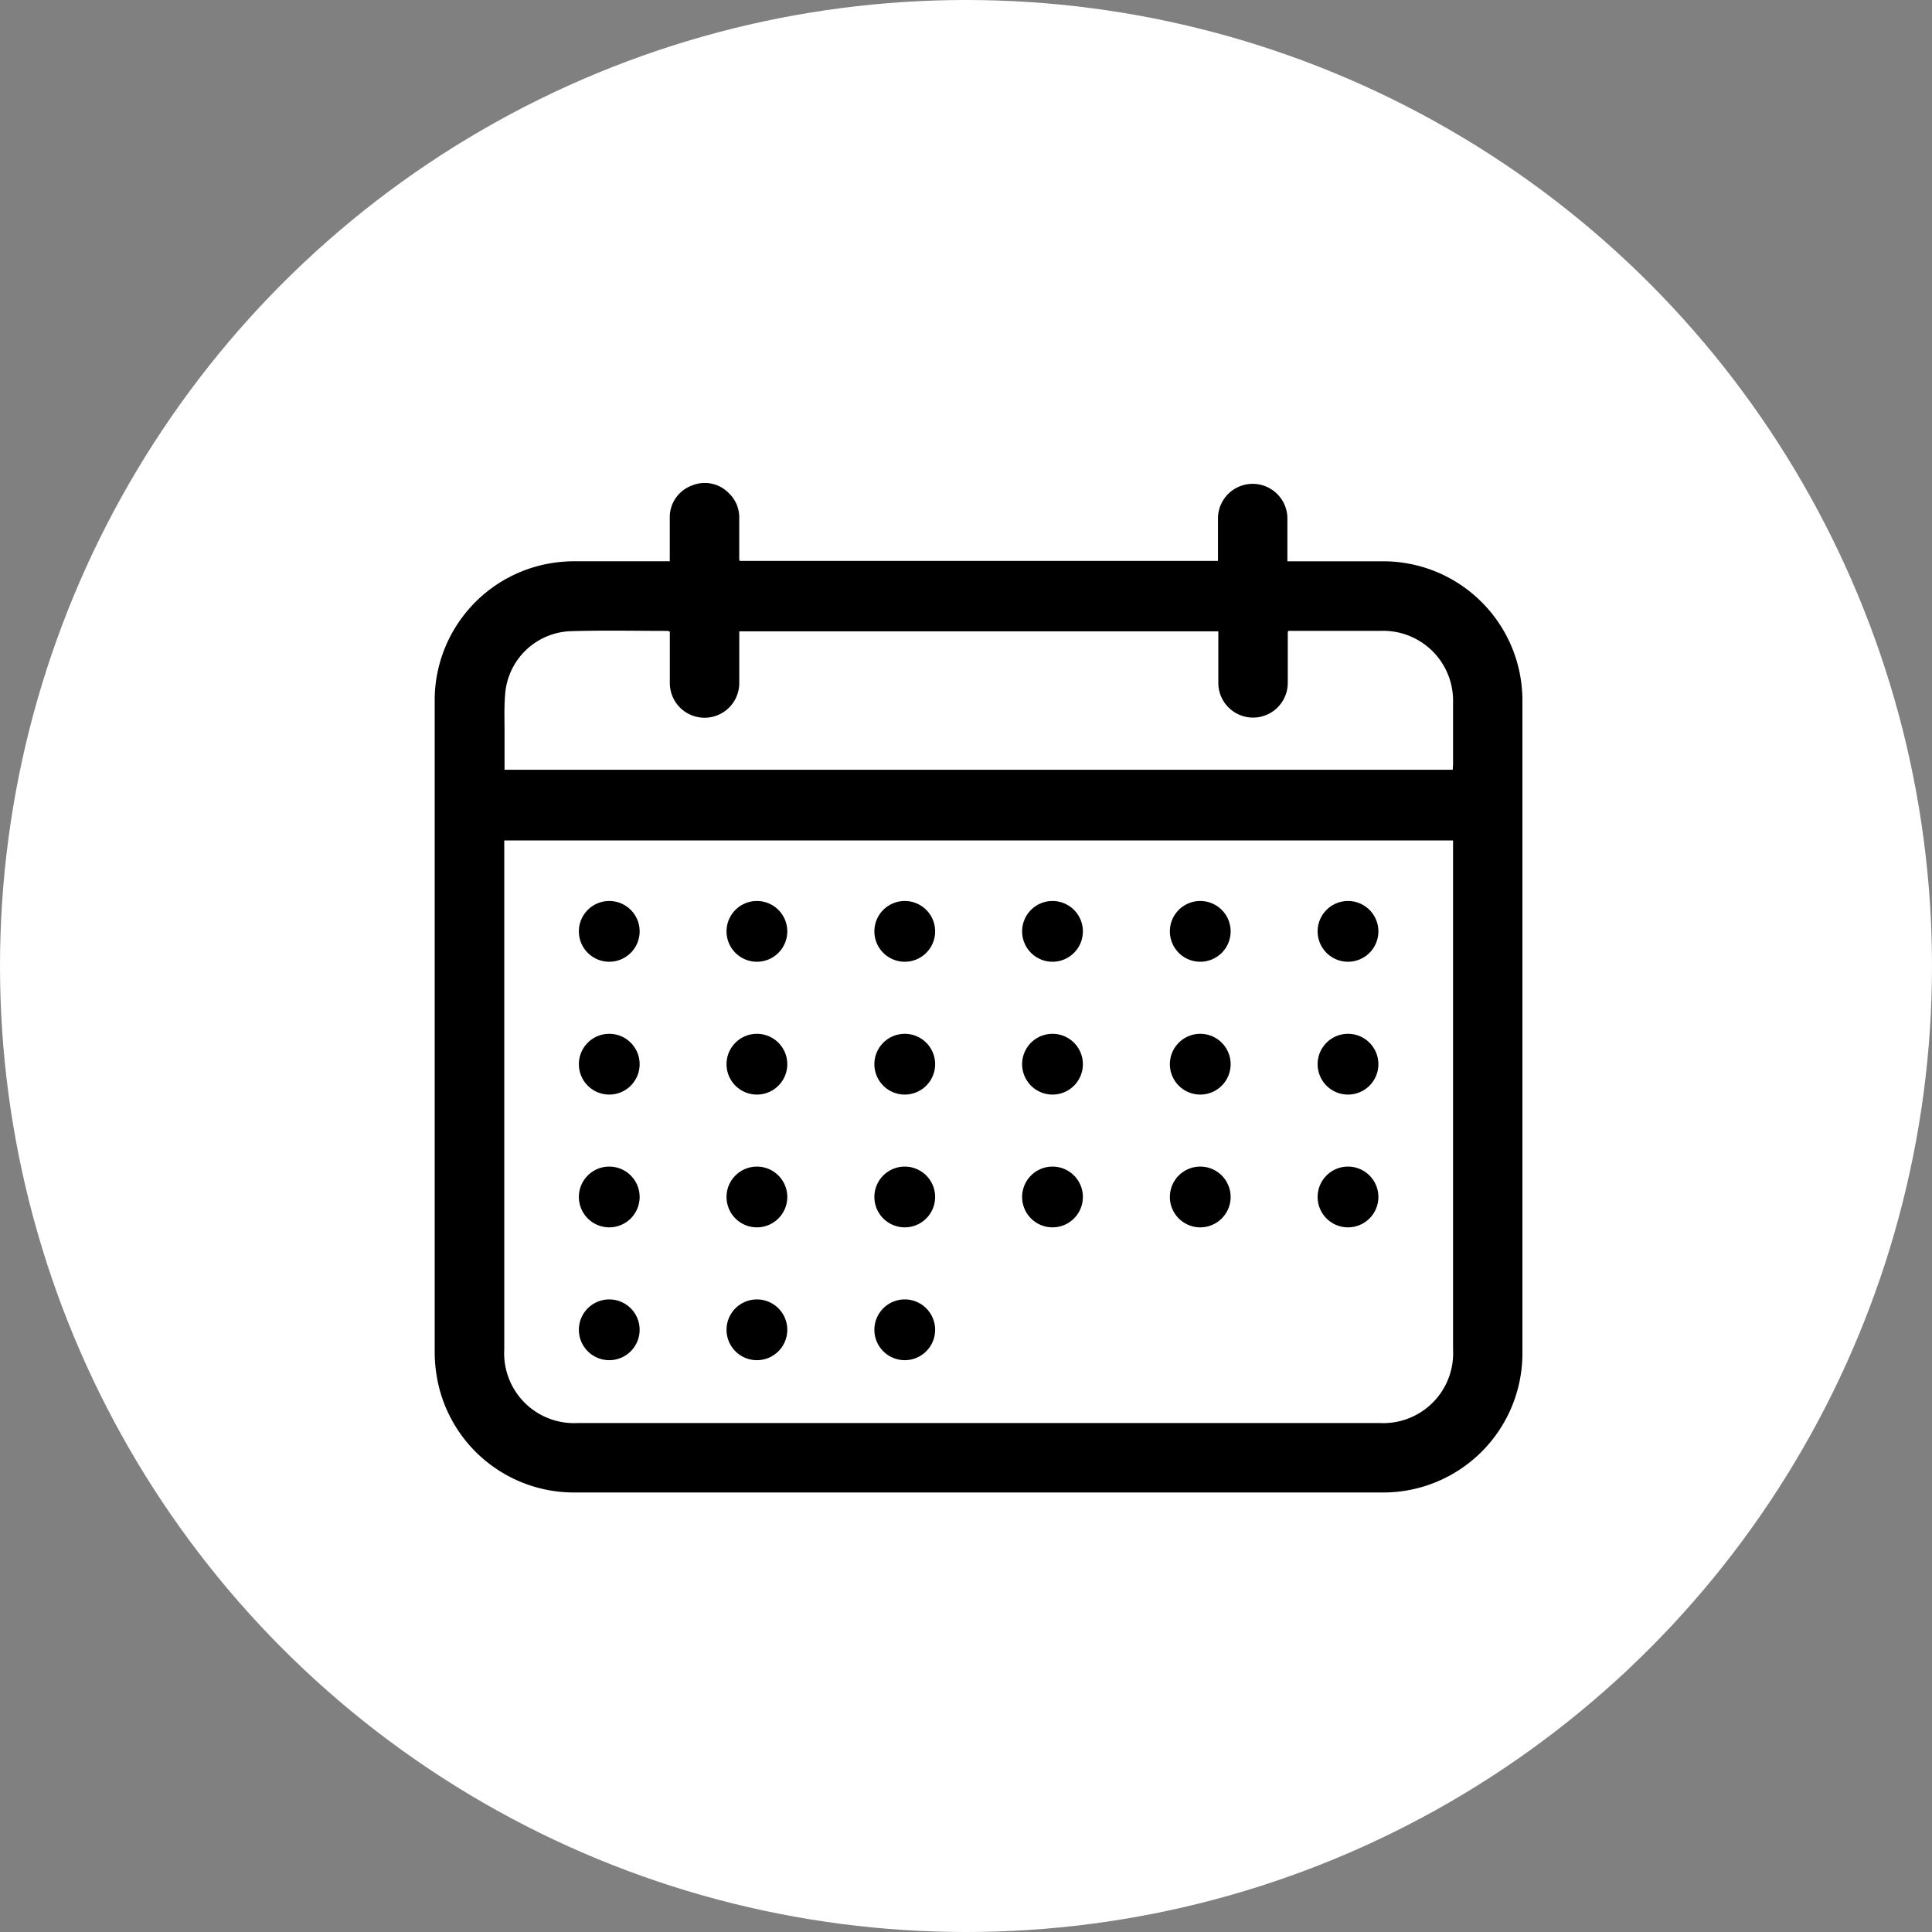 <svg xmlns="http://www.w3.org/2000/svg" xmlns:xlink="http://www.w3.org/1999/xlink" width="40" height="40" viewBox="0 0 40 40">
  <rect x="0" y="0" width="40" height="40" fill="#808080" stroke="none"/>
  <defs>
    <clipPath id="clip-path">
      <rect id="Rectangle_1836" data-name="Rectangle 1836" width="22.524" height="20.904" transform="translate(0 0)" fill="none"/>
    </clipPath>
  </defs>
  <g id="Group_7598" data-name="Group 7598" transform="translate(-900 -1081)">
    <circle id="Ellipse_40" data-name="Ellipse 40" cx="20" cy="20" r="20" transform="translate(900 1081)" fill="#fff"/>
    <g id="Group_7597" data-name="Group 7597" transform="translate(909 1091)">
      <g id="Group_7596" data-name="Group 7596" clip-path="url(#clip-path)">
        <path id="Path_2757" data-name="Path 2757" d="M4.867,1.621c0-.316,0-.616,0-.917A.7.7,0,0,1,5.33.05.694.694,0,0,1,6.1.221a.687.687,0,0,1,.205.508c0,.284,0,.568,0,.852a.1.1,0,0,0,.012.032h9.9c0-.307,0-.607,0-.907a.719.719,0,0,1,1.437.008c0,.3,0,.593,0,.907h.149c.6,0,1.206,0,1.809,0a2.883,2.883,0,0,1,2.908,2.915q0,6.723,0,13.447A2.882,2.882,0,0,1,19.6,20.9q-8.343,0-16.684,0A2.879,2.879,0,0,1,.028,18.4,2.991,2.991,0,0,1,0,17.96q0-6.7,0-13.408a2.878,2.878,0,0,1,2.462-2.9,3.076,3.076,0,0,1,.47-.032c.638,0,1.276,0,1.935,0M21.084,7.4H1.44V17.942a1.446,1.446,0,0,0,1.525,1.52H19.558a1.447,1.447,0,0,0,1.526-1.521q0-5.2,0-10.393V7.4M1.44,5.937H21.078c0-.047.006-.085.006-.124,0-.423,0-.847,0-1.271A1.446,1.446,0,0,0,19.6,3.061q-.9,0-1.808,0c-.042,0-.083,0-.121,0a.367.367,0,0,0-.009.042c0,.345,0,.69,0,1.035a.719.719,0,1,1-1.438,0c0-.31,0-.62,0-.93V3.071H6.306c0,.364,0,.717,0,1.07a.719.719,0,1,1-1.438,0c0-.148,0-.3,0-.445V3.076a.226.226,0,0,0-.052-.014c-.668,0-1.337-.015-2,.006a1.411,1.411,0,0,0-1.357,1.3c-.025.291-.011.585-.013.877,0,.227,0,.453,0,.689"/>
        <path id="Path_2758" data-name="Path 2758" d="M4.243,9.283a.629.629,0,1,1-.629-.629.629.629,0,0,1,.629.629"/>
        <path id="Path_2759" data-name="Path 2759" d="M7.3,9.283a.629.629,0,1,1-.629-.629.629.629,0,0,1,.629.629"/>
        <path id="Path_2760" data-name="Path 2760" d="M10.361,9.283a.629.629,0,1,1-.629-.629.629.629,0,0,1,.629.629"/>
        <path id="Path_2761" data-name="Path 2761" d="M13.42,9.283a.629.629,0,1,1-.629-.629.629.629,0,0,1,.629.629"/>
        <path id="Path_2762" data-name="Path 2762" d="M16.479,9.283a.629.629,0,1,1-.629-.629.629.629,0,0,1,.629.629"/>
        <path id="Path_2763" data-name="Path 2763" d="M19.538,9.283a.629.629,0,1,1-.629-.629.629.629,0,0,1,.629.629"/>
        <path id="Path_2764" data-name="Path 2764" d="M4.243,12.033a.629.629,0,1,1-.629-.629.629.629,0,0,1,.629.629"/>
        <path id="Path_2765" data-name="Path 2765" d="M7.3,12.033a.629.629,0,1,1-.629-.629.629.629,0,0,1,.629.629"/>
        <path id="Path_2766" data-name="Path 2766" d="M10.361,12.033a.629.629,0,1,1-.629-.629.629.629,0,0,1,.629.629"/>
        <path id="Path_2767" data-name="Path 2767" d="M13.42,12.033a.629.629,0,1,1-.629-.629.629.629,0,0,1,.629.629"/>
        <path id="Path_2768" data-name="Path 2768" d="M16.479,12.033a.629.629,0,1,1-.629-.629.629.629,0,0,1,.629.629"/>
        <path id="Path_2769" data-name="Path 2769" d="M19.538,12.033a.629.629,0,1,1-.629-.629.629.629,0,0,1,.629.629"/>
        <path id="Path_2770" data-name="Path 2770" d="M4.243,14.782a.629.629,0,1,1-.629-.629.629.629,0,0,1,.629.629"/>
        <path id="Path_2771" data-name="Path 2771" d="M7.3,14.782a.629.629,0,1,1-.629-.629.629.629,0,0,1,.629.629"/>
        <path id="Path_2772" data-name="Path 2772" d="M10.361,14.782a.629.629,0,1,1-.629-.629.629.629,0,0,1,.629.629"/>
        <path id="Path_2773" data-name="Path 2773" d="M13.42,14.782a.629.629,0,1,1-.629-.629.629.629,0,0,1,.629.629"/>
        <path id="Path_2774" data-name="Path 2774" d="M16.479,14.782a.629.629,0,1,1-.629-.629.629.629,0,0,1,.629.629"/>
        <path id="Path_2775" data-name="Path 2775" d="M19.538,14.782a.629.629,0,1,1-.629-.629.629.629,0,0,1,.629.629"/>
        <path id="Path_2776" data-name="Path 2776" d="M4.243,17.532a.629.629,0,1,1-.629-.629.629.629,0,0,1,.629.629"/>
        <path id="Path_2777" data-name="Path 2777" d="M7.3,17.532a.629.629,0,1,1-.629-.629.629.629,0,0,1,.629.629"/>
        <path id="Path_2778" data-name="Path 2778" d="M10.361,17.532a.629.629,0,1,1-.629-.629.629.629,0,0,1,.629.629"/>
      </g>
    </g>
  </g>
</svg>
